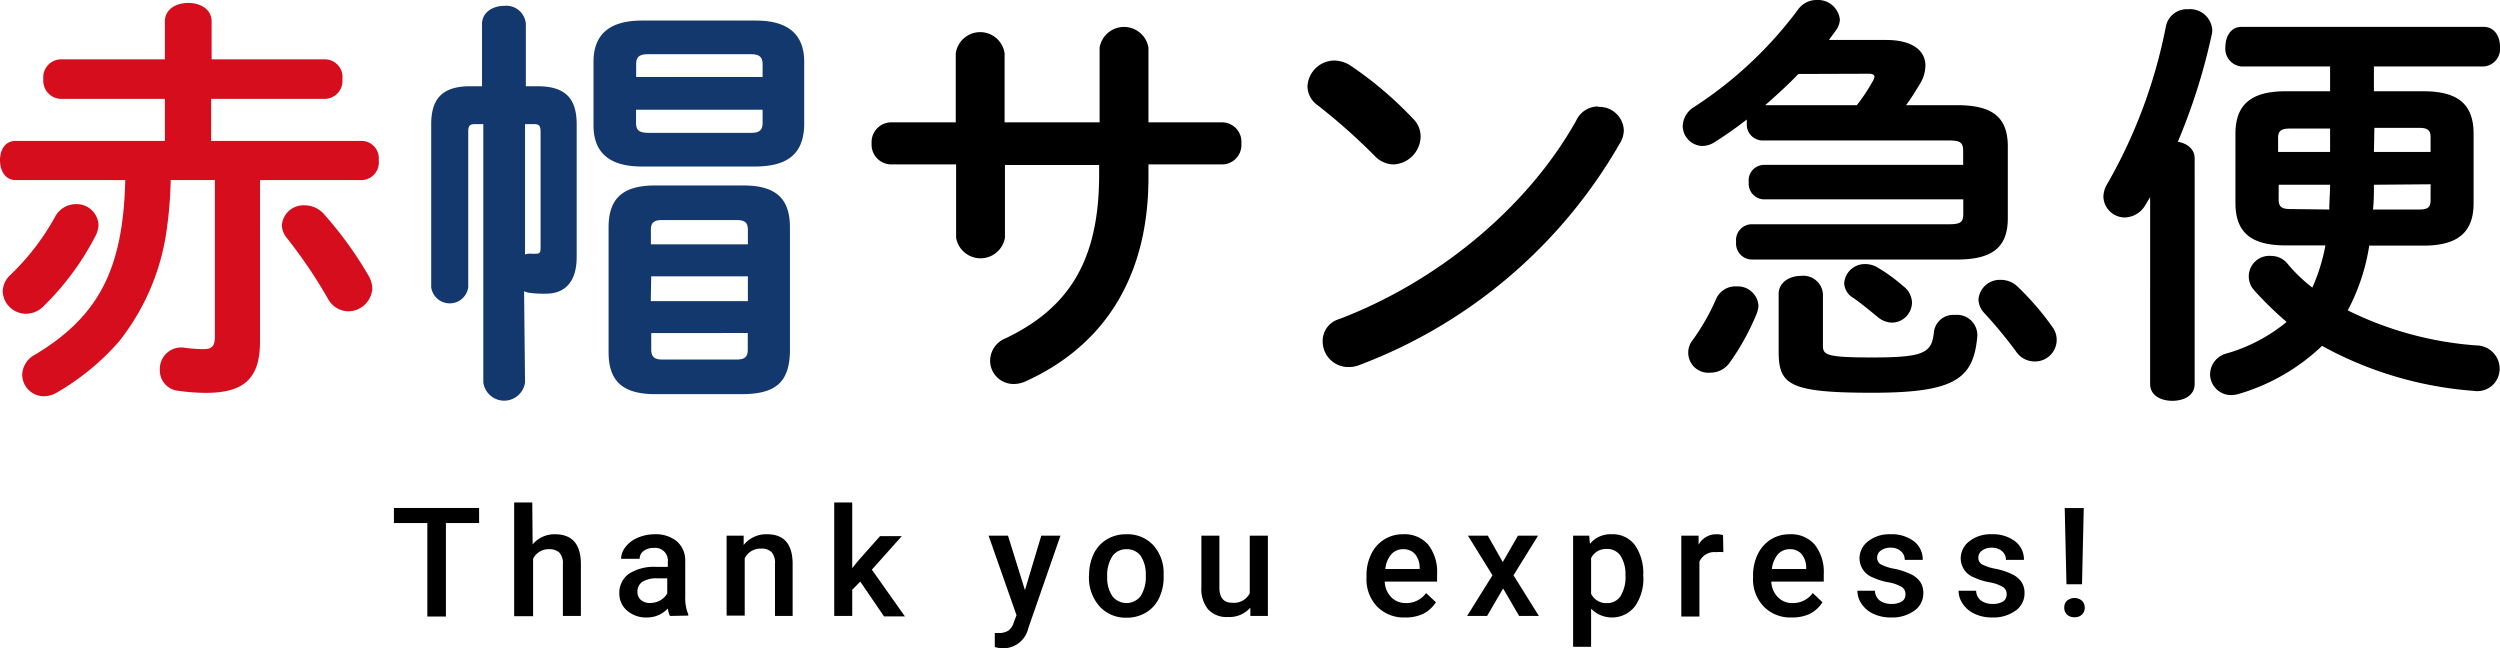 <svg xmlns="http://www.w3.org/2000/svg" width="213.94" height="55.48" viewBox="0 0 213.94 55.48"><defs><style>.cls-1{fill:#d50d1d;}.cls-2{fill:#13386d;}</style></defs><g id="レイヤー_2" data-name="レイヤー 2"><g id="ヘッダー"><path class="cls-1" d="M31,12.06a1.49,1.49,0,0,1,1.41,1.65A1.51,1.51,0,0,1,31,15.41H22.25V29.23c0,3.17-1.37,4.39-4.65,4.39a17.67,17.67,0,0,1-2.37-.18,1.74,1.74,0,0,1-1.55-1.8,1.83,1.83,0,0,1,2.19-1.87,13.52,13.52,0,0,0,1.52.11c.72,0,1-.22,1-1.08V15.41H14.61a35.66,35.66,0,0,1-.43,4.82,19.67,19.67,0,0,1-4,9,21.08,21.08,0,0,1-5.29,4.35,2.24,2.24,0,0,1-1.11.33,1.86,1.86,0,0,1-1.88-1.84,2,2,0,0,1,1.12-1.73c5.29-3.2,7.52-7.12,7.7-14.93H1.33c-.9,0-1.33-.83-1.33-1.7s.43-1.65,1.33-1.65H14.11V8.46H5.18A1.55,1.55,0,0,1,3.71,6.77,1.53,1.53,0,0,1,5.18,5.08h8.93V1.84c0-1.08,1-1.59,2-1.59s2,.51,2,1.59V5.08h9.75A1.51,1.51,0,0,1,29.3,6.77a1.53,1.53,0,0,1-1.48,1.69H18.07v3.6ZM2.23,26.85a2,2,0,0,1-2-1.91,2,2,0,0,1,.72-1.47,20.9,20.9,0,0,0,3.81-5,2,2,0,0,1,1.73-1,1.87,1.87,0,0,1,1.94,1.76,2.28,2.28,0,0,1-.21.87,23.37,23.37,0,0,1-4.5,6.11A2.09,2.09,0,0,1,2.23,26.85Zm29.3-3.27a2.24,2.24,0,0,1,.33,1.11,2.07,2.07,0,0,1-2.09,1.95,2,2,0,0,1-1.69-1.05,41.7,41.7,0,0,0-3.53-5.22,1.78,1.78,0,0,1-.43-1.08,1.85,1.85,0,0,1,1.94-1.72,2.21,2.21,0,0,1,1.66.75A32.18,32.18,0,0,1,31.53,23.58Z"/><path class="cls-2" d="M44.93,32.72a1.8,1.8,0,0,1-3.57,0V10.62h-.68c-.5,0-.61.14-.61.68V24.58a1.6,1.6,0,0,1-3.17,0V10.65c0-2.16.9-3.27,3.35-3.27h1V2.05c0-1,.93-1.55,1.9-1.55A1.68,1.68,0,0,1,45,2.05V7.38h1c2.45,0,3.35,1.11,3.35,3.27V22c0,2.24-1.12,3.13-2.6,3.13a8.81,8.81,0,0,1-1.43-.07,1.53,1.53,0,0,1-.47-.14Zm0-10.94a1.15,1.15,0,0,1,.5-.07,2.69,2.69,0,0,0,.47,0c.29,0,.36-.11.36-.5V11.3c0-.54-.11-.68-.61-.68h-.72Zm10-7.53c-2.74,0-4.14-1.15-4.14-3.52V5.29c0-2.37,1.4-3.53,4.14-3.53h9.75c2.74,0,4.14,1.16,4.14,3.53v5.44c-.07,2.66-1.69,3.49-4.14,3.52Zm1.15,19.48c-2.84,0-4-1.15-4-3.6V19.47c0-2.44,1.15-3.6,4-3.6h7.52c2.85,0,4,1.16,4,3.6V30.13c-.07,2.73-1.4,3.56-4,3.6ZM65.26,5.51c0-.61-.25-.87-1-.87H55.44c-.76,0-1,.26-1,.87V6.59H65.26Zm-1,5.86c.75,0,1-.25,1-.86V9.39H54.43v1.12c0,.72.36.83,1,.86ZM64,19.69c0-.65-.25-.86-1-.86h-6.3c-.75,0-1,.21-1,.86v1.22H64Zm-8.31,6.08H64V23.65H55.73Zm7.3,5c.76,0,1-.22,1-.87v-1.4H55.73v1.4c0,.72.36.87,1,.87Z"/><path d="M86,20.34a2.12,2.12,0,0,1-4.18,0V14.07H76.25a1.69,1.69,0,0,1-1.66-1.8,1.69,1.69,0,0,1,1.66-1.8h5.54V4.57a2.11,2.11,0,0,1,4.18,0v5.9H94.1V4.07a2.12,2.12,0,0,1,4.18,0v6.4h6.3a1.66,1.66,0,0,1,1.65,1.8,1.66,1.66,0,0,1-1.65,1.8h-6.3v1.12c0,8.75-4,14.51-10.55,17.46a2.42,2.42,0,0,1-1,.21,2,2,0,0,1-2-2,2.08,2.08,0,0,1,1.33-1.91c5.33-2.56,8-6.55,8-14v-.83H86Z"/><path d="M120.92,10.15a2.13,2.13,0,0,1,.65,1.55,2.43,2.43,0,0,1-2.3,2.37,2.25,2.25,0,0,1-1.62-.72A51.25,51.25,0,0,0,112.75,9a2,2,0,0,1-.86-1.62,2.32,2.32,0,0,1,2.3-2.2,2.64,2.64,0,0,1,1.44.47A32.27,32.27,0,0,1,120.92,10.15Zm15.84-1a2.09,2.09,0,0,1,2.2,2,2.17,2.17,0,0,1-.36,1.15,43.26,43.26,0,0,1-22.25,18.93,2.42,2.42,0,0,1-1,.18,2.19,2.19,0,0,1-2.16-2.19,1.94,1.94,0,0,1,1.4-1.91c8.17-3.1,16-9.32,20.3-17A2.06,2.06,0,0,1,136.76,9.11Z"/><path d="M161.42,3.42c2.16,0,3.35.86,3.35,2.2a3.08,3.08,0,0,1-.5,1.61c-.36.58-.72,1.19-1.16,1.77h4.36c3,0,4.35,1,4.35,3.53v6.15c0,2.49-1.33,3.53-4.35,3.53h-17.6a1.37,1.37,0,0,1-1.3-1.51,1.36,1.36,0,0,1,1.3-1.51h16.92c1,0,1.22-.18,1.22-.9V17.06h-17.1a1.34,1.34,0,0,1-1.26-1.47,1.33,1.33,0,0,1,1.26-1.48H168V12.92c0-.72-.25-.9-1.22-.9h-16a1.36,1.36,0,0,1-1.29-1.51,1,1,0,0,1,0-.29,31.83,31.83,0,0,1-2.77,1.95,1.93,1.93,0,0,1-1.08.32A1.73,1.73,0,0,1,144,10.76a2,2,0,0,1,1-1.62A34.35,34.35,0,0,0,153.86.83,1.94,1.94,0,0,1,155.45,0a1.89,1.89,0,0,1,2,1.66,1.7,1.7,0,0,1-.33.93l-.61.83ZM148.61,24.51a1.77,1.77,0,0,1,1.87,1.62,2.19,2.19,0,0,1-.18.79A20.78,20.78,0,0,1,148,31.06a2,2,0,0,1-1.62.83,1.72,1.72,0,0,1-1.51-2.81,19.18,19.18,0,0,0,2-3.52A1.79,1.79,0,0,1,148.61,24.51ZM153.9,6.33C153,7.27,152,8.17,151.06,9h7.84a14.92,14.92,0,0,0,1.33-2,1,1,0,0,0,.18-.43c0-.18-.18-.26-.5-.26Zm-1.69,18.83c0-1,.93-1.55,1.9-1.55A1.68,1.68,0,0,1,156,25.16v4.43c0,.79.32,1,4.24,1,4.47,0,5.08-.4,5.26-2.2a1.67,1.67,0,0,1,1.8-1.44,1.74,1.74,0,0,1,1.91,1.84c-.33,3.64-1.91,4.82-9,4.82s-8-.68-8-3.52Zm10.65-.68a1.8,1.8,0,0,1,.76,1.44,1.74,1.74,0,0,1-1.73,1.69,2,2,0,0,1-1.19-.47c-.61-.5-1.44-1.19-2.12-1.66a1.51,1.51,0,0,1-.76-1.25,1.76,1.76,0,0,1,1.8-1.63,2,2,0,0,1,1,.26A14,14,0,0,1,162.86,24.48Zm12.74,3.45a1.85,1.85,0,0,1-1.54,3,1.89,1.89,0,0,1-1.52-.83,38.32,38.32,0,0,0-2.73-3.31,1.73,1.73,0,0,1-.5-1.19,1.83,1.83,0,0,1,1.9-1.65,2.06,2.06,0,0,1,1.44.57A23.64,23.64,0,0,1,175.6,27.93Z"/><path d="M184,16.88c-.15.22-.26.43-.4.65a2.09,2.09,0,0,1-1.76,1.08A1.84,1.84,0,0,1,180,16.85a2.2,2.2,0,0,1,.36-1.16,43.9,43.9,0,0,0,5-13.49A1.83,1.83,0,0,1,187.24.79a1.91,1.91,0,0,1,2.08,1.8,2.14,2.14,0,0,1-.07.47,51.61,51.61,0,0,1-2.88,9.07c.79.14,1.44.61,1.44,1.44V32.86c0,1-.93,1.44-1.91,1.44s-1.9-.46-1.9-1.44ZM195.59,21c-3,0-4.29-1.15-4.29-3.63V11.45c0-2.49,1.33-3.64,4.29-3.64h3.81V5.69h-7.59A1.53,1.53,0,0,1,190.44,4c0-.87.47-1.7,1.37-1.7h20.73c.94,0,1.4.83,1.4,1.7a1.52,1.52,0,0,1-1.4,1.69h-9.39V7.81h4.24c3,0,4.29,1.15,4.29,3.64v5.94c0,2.48-1.34,3.63-4.29,3.63h-4.64a17.39,17.39,0,0,1-1.84,5.54,29.6,29.6,0,0,0,11,3,2,2,0,0,1,2,1.95,1.91,1.91,0,0,1-2.2,1.94,31.79,31.79,0,0,1-13-3.85,17.42,17.42,0,0,1-7.09,4.1,2.53,2.53,0,0,1-.69.11,1.8,1.8,0,0,1-1.8-1.8,1.86,1.86,0,0,1,1.41-1.76,14.25,14.25,0,0,0,5.14-2.7,29.36,29.36,0,0,1-2.77-2.7,1.76,1.76,0,0,1,1.44-2.95,1.8,1.8,0,0,1,1.44.71,13.36,13.36,0,0,0,2.09,2A15.85,15.85,0,0,0,199,21ZM199.4,13v-2H196c-.76,0-1.05.18-1.05.79V13Zm-.07,4.93c0-.72.07-1.4.07-2.12H195V17.1c0,.72.44.79,1.05.79Zm3.82-2.12c0,.72,0,1.4-.08,2.12H207c.76,0,1-.18,1-.79V15.77Zm0-2.81H208V11.73c0-.61-.28-.79-1-.79h-3.81Z"/><path d="M41,44.76H38.16v8H36.57v-8H33.71V43.47H41Z"/><path d="M45.58,46.59a2.42,2.42,0,0,1,1.91-.87c1.46,0,2.2.83,2.22,2.5v4.49H48.17V48.28a1.36,1.36,0,0,0-.31-1A1.26,1.26,0,0,0,47,47a1.47,1.47,0,0,0-1.38.82v4.91H44V43h1.55Z"/><path d="M57.33,52.71a2.2,2.2,0,0,1-.18-.64,2.4,2.4,0,0,1-1.8.77,2.43,2.43,0,0,1-1.69-.59A1.89,1.89,0,0,1,53,50.79a2,2,0,0,1,.82-1.69,4,4,0,0,1,2.33-.59h1v-.45a1.08,1.08,0,0,0-1.21-1.17,1.38,1.38,0,0,0-.86.26.81.81,0,0,0-.34.67H53.15a1.68,1.68,0,0,1,.37-1,2.53,2.53,0,0,1,1-.78A3.7,3.7,0,0,1,56,45.72a2.87,2.87,0,0,1,1.92.6A2.16,2.16,0,0,1,58.64,48v3.09a3.57,3.57,0,0,0,.26,1.48v.11Zm-1.7-1.11a1.72,1.72,0,0,0,.86-.22,1.53,1.53,0,0,0,.61-.6V49.49h-.83a2.37,2.37,0,0,0-1.29.29,1,1,0,0,0-.43.85.94.94,0,0,0,.29.71A1.17,1.17,0,0,0,55.63,51.6Z"/><path d="M63.64,45.84l0,.8a2.46,2.46,0,0,1,2-.92c1.43,0,2.16.81,2.19,2.45v4.54H66.32V48.26a1.41,1.41,0,0,0-.28-1,1.19,1.19,0,0,0-.92-.31,1.47,1.47,0,0,0-1.39.84v4.89H62.18V45.84Z"/><path d="M73.62,49.77l-.69.7v2.24H71.39V43h1.54v5.62l.48-.6,1.9-2.14h1.86l-2.56,2.87,2.83,4H75.65Z"/><path d="M87.71,50.5l1.4-4.66h1.64L88,53.75a2.21,2.21,0,0,1-2.13,1.73,2.6,2.6,0,0,1-.74-.11v-1.2l.29,0a1.52,1.52,0,0,0,.88-.21,1.35,1.35,0,0,0,.46-.72l.23-.59L84.6,45.84h1.66Z"/><path d="M93.2,49.21a4.16,4.16,0,0,1,.4-1.82,2.9,2.9,0,0,1,1.13-1.24,3.14,3.14,0,0,1,1.66-.43,3,3,0,0,1,2.26.89A3.53,3.53,0,0,1,99.58,49v.37a4.08,4.08,0,0,1-.39,1.81,2.87,2.87,0,0,1-1.12,1.24,3.19,3.19,0,0,1-1.68.44,3,3,0,0,1-2.32-1,3.69,3.69,0,0,1-.88-2.58Zm1.55.14A2.8,2.8,0,0,0,95.18,51a1.53,1.53,0,0,0,2.44,0,3.07,3.07,0,0,0,.43-1.79,2.81,2.81,0,0,0-.44-1.65A1.46,1.46,0,0,0,96.39,47a1.43,1.43,0,0,0-1.2.6A3,3,0,0,0,94.75,49.35Z"/><path d="M107,52a2.38,2.38,0,0,1-1.92.8,2.14,2.14,0,0,1-1.7-.66,2.77,2.77,0,0,1-.57-1.89V45.84h1.54v4.43c0,.87.36,1.31,1.09,1.31a1.51,1.51,0,0,0,1.51-.81V45.84h1.55v6.87H107Z"/><path d="M120.23,52.84a3.19,3.19,0,0,1-2.38-.93,3.36,3.36,0,0,1-.91-2.46v-.19a4,4,0,0,1,.4-1.83,2.95,2.95,0,0,1,2.71-1.71,2.68,2.68,0,0,1,2.17.89,3.78,3.78,0,0,1,.76,2.53v.63H118.5a2,2,0,0,0,.56,1.34,1.73,1.73,0,0,0,1.26.5,2.09,2.09,0,0,0,1.72-.86l.84.79a2.87,2.87,0,0,1-1.11,1A3.49,3.49,0,0,1,120.23,52.84ZM120.05,47a1.29,1.29,0,0,0-1,.45,2.27,2.27,0,0,0-.5,1.24h2.94v-.12a1.84,1.84,0,0,0-.41-1.17A1.31,1.31,0,0,0,120.05,47Z"/><path d="M128.6,48.1l1.3-2.26h1.72l-2.1,3.39,2.17,3.48H130l-1.37-2.35-1.37,2.35h-1.71l2.17-3.48-2.1-3.39h1.7Z"/><path d="M140.63,49.35a4.1,4.1,0,0,1-.72,2.54,2.5,2.5,0,0,1-3.75.2v3.26h-1.54V45.84H136l.06.7a2.26,2.26,0,0,1,1.85-.82,2.35,2.35,0,0,1,2,.93,4.18,4.18,0,0,1,.71,2.6Zm-1.53-.14a2.89,2.89,0,0,0-.41-1.63,1.34,1.34,0,0,0-1.17-.6,1.42,1.42,0,0,0-1.36.78v3.05a1.43,1.43,0,0,0,1.37.8,1.33,1.33,0,0,0,1.15-.6A3.1,3.1,0,0,0,139.1,49.21Z"/><path d="M147.48,47.25a4.21,4.21,0,0,0-.62,0,1.41,1.41,0,0,0-1.43.81v4.7h-1.55V45.84h1.48l0,.77a1.71,1.71,0,0,1,1.54-.89,1.68,1.68,0,0,1,.55.08Z"/><path d="M153.31,52.84a3.15,3.15,0,0,1-2.37-.93,3.33,3.33,0,0,1-.92-2.46v-.19a4.17,4.17,0,0,1,.4-1.83,3.1,3.1,0,0,1,1.11-1.26,3,3,0,0,1,1.6-.45,2.68,2.68,0,0,1,2.17.89,3.79,3.79,0,0,1,.77,2.53v.63h-4.49a2,2,0,0,0,.57,1.34,1.7,1.7,0,0,0,1.25.5,2.1,2.1,0,0,0,1.73-.86l.83.79a2.85,2.85,0,0,1-1.1,1A3.56,3.56,0,0,1,153.31,52.84ZM153.13,47a1.31,1.31,0,0,0-1,.45,2.35,2.35,0,0,0-.5,1.24h2.94v-.12a1.84,1.84,0,0,0-.41-1.17A1.29,1.29,0,0,0,153.13,47Z"/><path d="M163.06,50.84a.68.68,0,0,0-.34-.62,3.36,3.36,0,0,0-1.12-.39,5.28,5.28,0,0,1-1.32-.41,1.76,1.76,0,0,1-1.15-1.62,1.84,1.84,0,0,1,.75-1.49,2.93,2.93,0,0,1,1.9-.59,3.11,3.11,0,0,1,2,.6,1.94,1.94,0,0,1,.76,1.59H163a.94.94,0,0,0-.33-.74,1.25,1.25,0,0,0-.88-.3,1.36,1.36,0,0,0-.83.24.73.73,0,0,0-.32.62.64.64,0,0,0,.3.56,4.08,4.08,0,0,0,1.21.39,6.12,6.12,0,0,1,1.42.48,2,2,0,0,1,.77.66,1.67,1.67,0,0,1,.25.94,1.79,1.79,0,0,1-.77,1.5,3.22,3.22,0,0,1-2,.58,3.44,3.44,0,0,1-1.5-.31,2.4,2.4,0,0,1-1-.84,1.92,1.92,0,0,1-.37-1.14h1.5a1.1,1.1,0,0,0,.41.84,1.64,1.64,0,0,0,1,.29,1.62,1.62,0,0,0,.93-.23A.71.71,0,0,0,163.06,50.84Z"/><path d="M171.72,50.84a.68.68,0,0,0-.34-.62,3.36,3.36,0,0,0-1.12-.39,5.28,5.28,0,0,1-1.32-.41,1.76,1.76,0,0,1-1.15-1.62,1.84,1.84,0,0,1,.75-1.49,2.93,2.93,0,0,1,1.9-.59,3.12,3.12,0,0,1,2,.6,1.94,1.94,0,0,1,.76,1.59h-1.54a.94.94,0,0,0-.33-.74,1.27,1.27,0,0,0-.88-.3,1.36,1.36,0,0,0-.83.24.73.73,0,0,0-.32.62.64.64,0,0,0,.3.56,4.08,4.08,0,0,0,1.21.39,6.12,6.12,0,0,1,1.42.48,2,2,0,0,1,.77.66,1.67,1.67,0,0,1,.25.94,1.79,1.79,0,0,1-.77,1.5,3.22,3.22,0,0,1-2,.58,3.44,3.44,0,0,1-1.5-.31,2.4,2.4,0,0,1-1-.84,1.92,1.92,0,0,1-.37-1.14h1.5a1.1,1.1,0,0,0,.41.84,1.64,1.64,0,0,0,1,.29,1.62,1.62,0,0,0,.93-.23A.71.71,0,0,0,171.72,50.84Z"/><path d="M176.65,52a.81.81,0,0,1,.23-.59,1,1,0,0,1,1.29,0,.81.81,0,0,1,.23.59.78.78,0,0,1-.23.59.86.86,0,0,1-.64.23.89.89,0,0,1-.65-.23A.82.82,0,0,1,176.65,52Zm1.52-2h-1.33l-.15-6.52h1.63Z"/></g></g></svg>